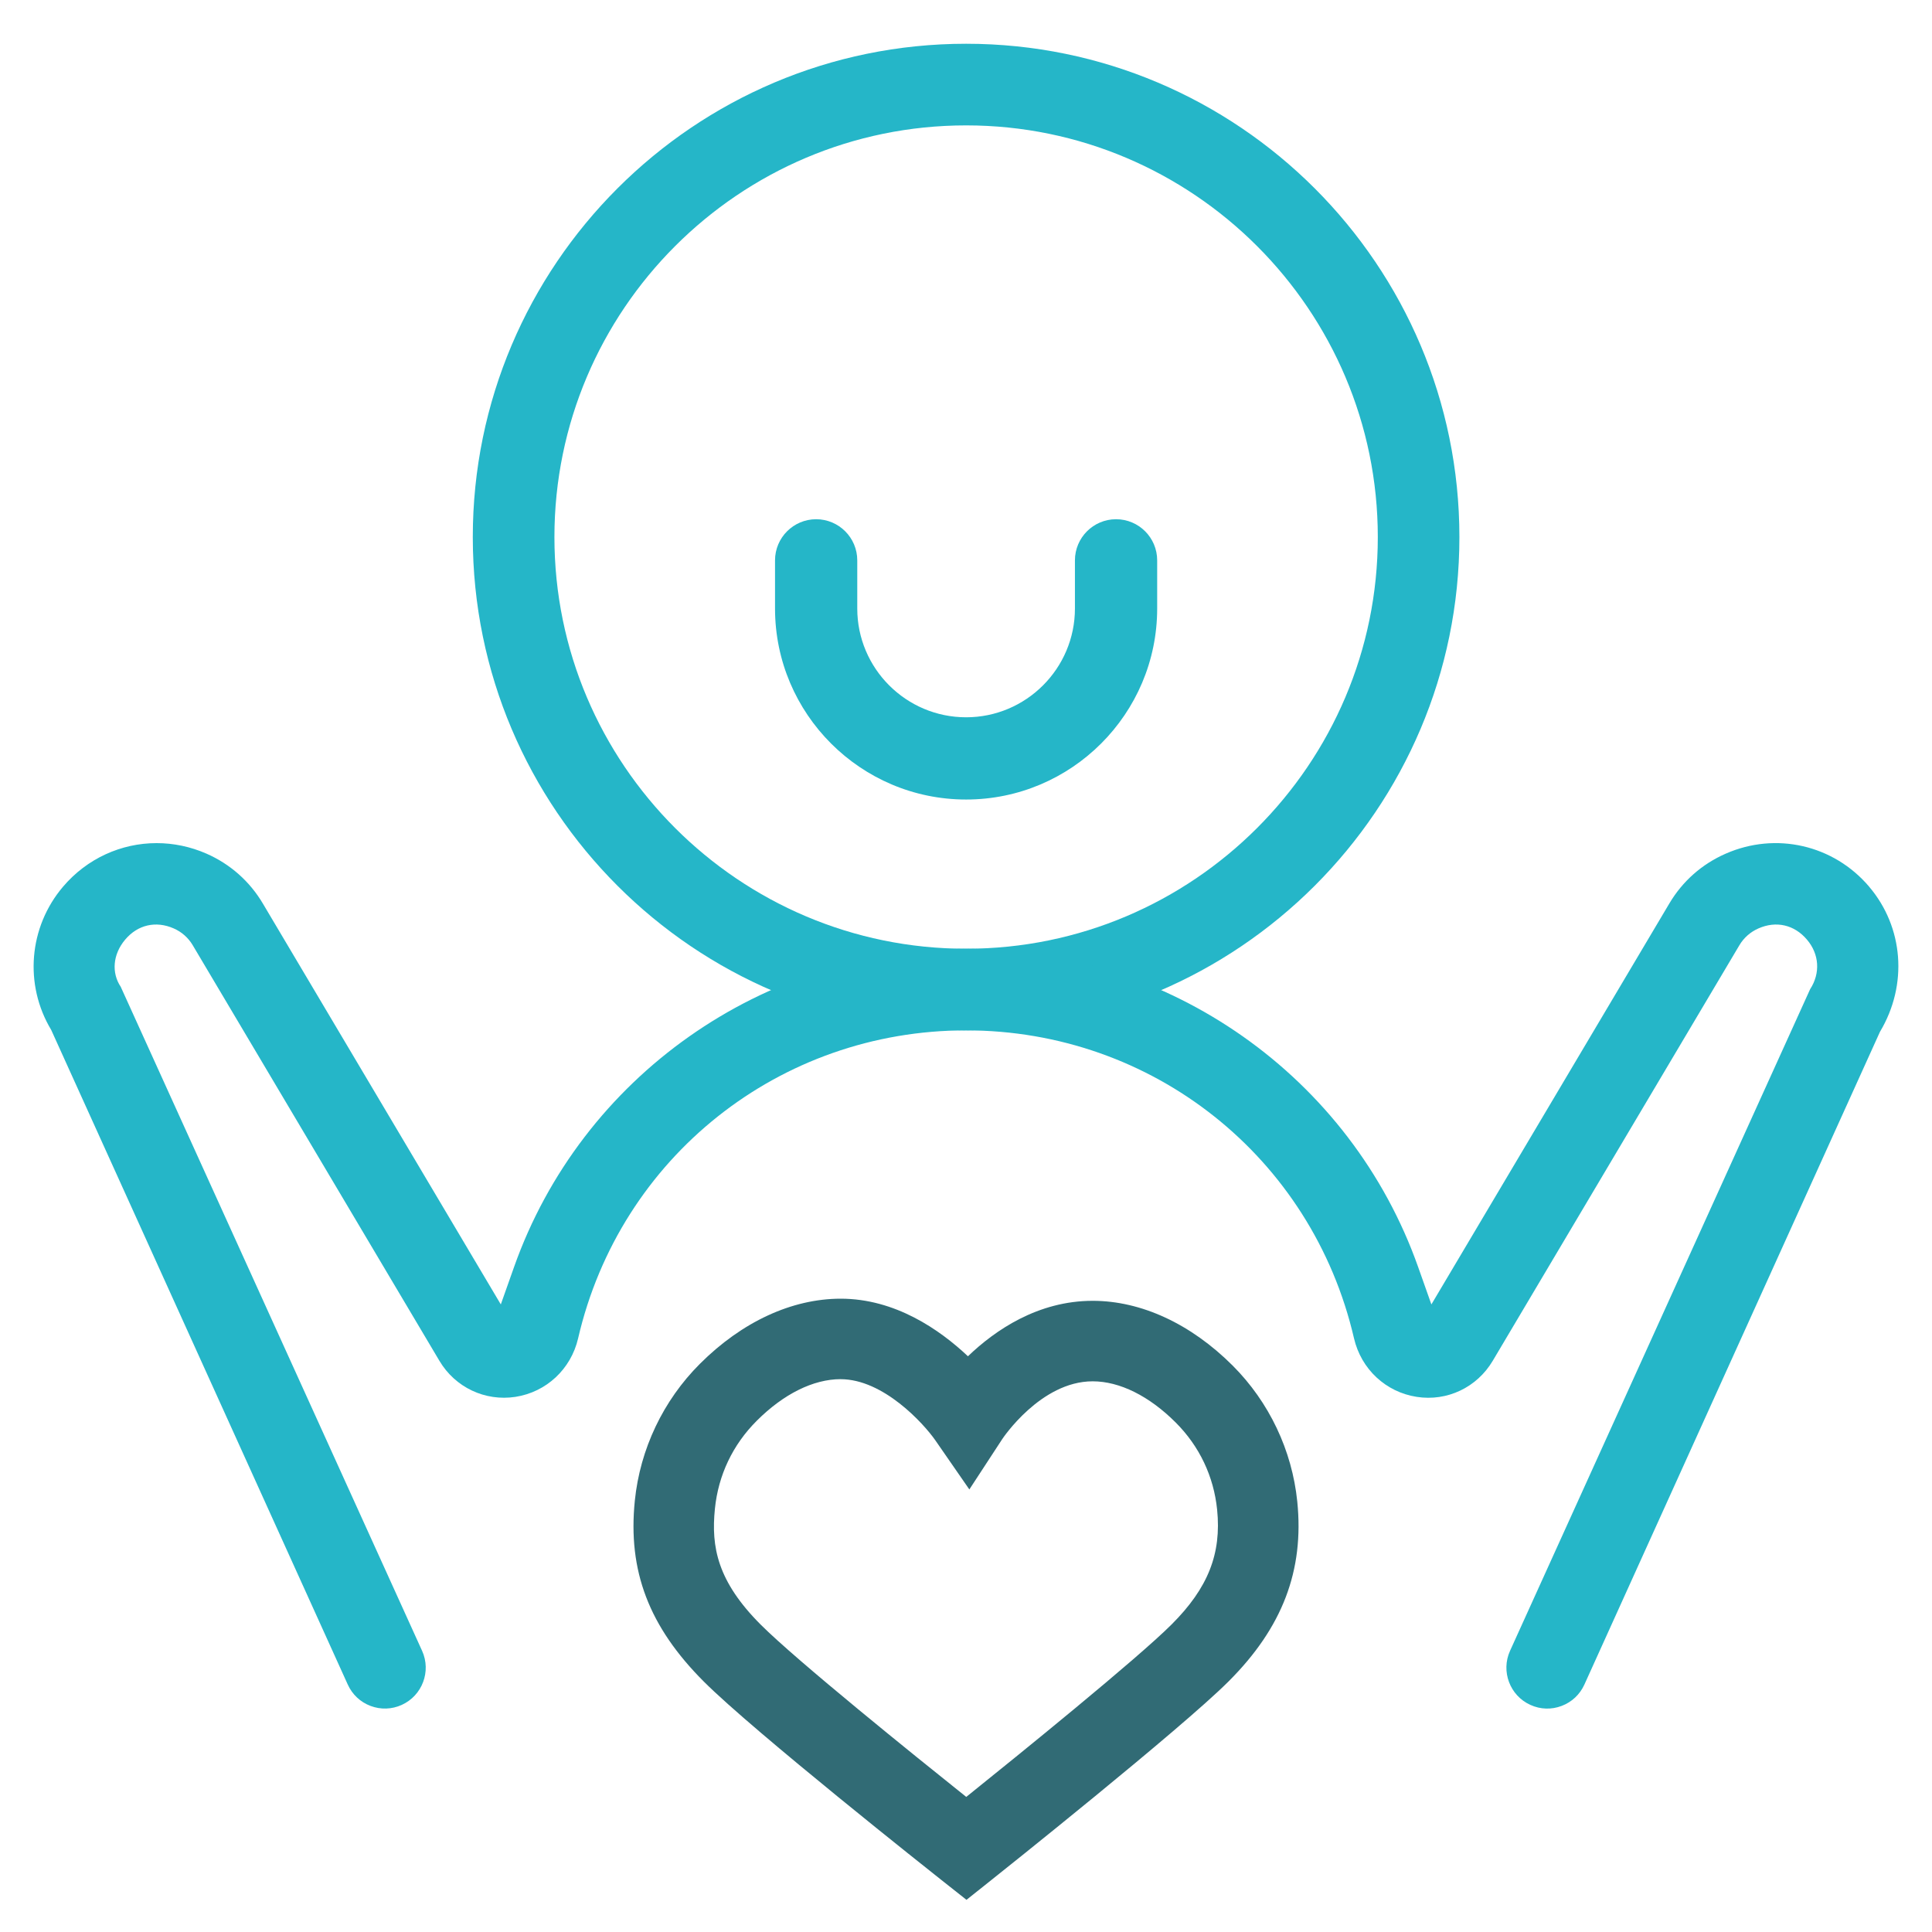 <?xml version="1.0" encoding="UTF-8"?><svg id="Capa_2" xmlns="http://www.w3.org/2000/svg" width="60" height="60" viewBox="0 0 60 60"><defs><style>.cls-1{fill:none;}.cls-1,.cls-2,.cls-3{stroke-width:0px;}.cls-2{fill:#316b75;}.cls-3{fill:#25b6c8;}</style></defs><g id="_Iconos_Web"><g id="Autoestima"><path class="cls-3" d="M30.003,1.359c-8.447,0-15.32,6.872-15.32,15.32s6.873,15.32,15.32,15.32,15.32-6.872,15.32-15.32S38.45,1.359,30.003,1.359ZM30.003,29.464c-7.05,0-12.785-5.735-12.785-12.785S22.953,3.894,30.003,3.894s12.786,5.735,12.786,12.785-5.736,12.785-12.786,12.785Z"/><path class="cls-3" d="M34.66,16.125c-.704,0-1.277.573-1.277,1.277v1.495c0,1.863-1.517,3.379-3.38,3.379s-3.38-1.516-3.38-3.379v-1.495c0-.704-.573-1.277-1.277-1.277s-1.277.573-1.277,1.277v1.495c0,3.271,2.662,5.933,5.934,5.933s5.934-2.661,5.934-5.933v-1.495c0-.704-.572-1.277-1.276-1.277Z"/><path class="cls-3" d="M58.048,27.536c-1.104-1.299-2.896-1.71-4.456-1.024-.738.323-1.344.859-1.752,1.551l-7.387,12.447-.41-1.158c-2.092-5.914-7.734-9.888-14.04-9.888s-11.947,3.974-14.04,9.888l-.41,1.158-7.387-12.445c-.409-.693-1.015-1.229-1.751-1.553-.504-.221-1.031-.328-1.552-.328-1.094,0-2.157.473-2.905,1.353-1.066,1.254-1.214,3.041-.368,4.448l9.21,20.33c.14.309.391.545.707.664.316.119.66.109.97-.032.637-.289.92-1.041.632-1.678L3.749,30.645c-.288-.429-.251-1.005.14-1.466.388-.46.952-.59,1.506-.346.248.108.452.289.59.521l7.66,12.905c.49.828,1.418,1.266,2.363,1.122.96-.149,1.725-.863,1.946-1.818,1.304-5.631,6.259-9.564,12.048-9.564s10.744,3.934,12.048,9.564c.222.955.985,1.669,1.947,1.818.946.148,1.872-.294,2.362-1.121l7.66-12.906c.137-.231.342-.412.591-.521.551-.244,1.116-.114,1.506.347.385.451.423,1.043.099,1.541l-9.32,20.548c-.288.637-.004,1.39.632,1.678.311.142.655.152.971.032.316-.119.567-.355.707-.664l9.179-20.271c.877-1.466.729-3.253-.336-4.507Z"/><path class="cls-2" d="M30.014,59l-.778-.615c-.237-.188-5.829-4.612-7.377-6.161-1.704-1.704-2.366-3.437-2.144-5.618.162-1.601.879-3.11,2.019-4.249,1.305-1.306,2.859-2.025,4.375-2.025,1.69,0,3.072.959,3.951,1.788.845-.81,2.173-1.722,3.875-1.722,1.506,0,3.05.715,4.348,2.013,1.131,1.132,1.844,2.631,2.005,4.222h0c.217,2.139-.46,3.912-2.13,5.581-1.471,1.472-7.127,5.979-7.367,6.169l-.776.618ZM26.108,42.831c-.848,0-1.774.459-2.607,1.293-.745.744-1.194,1.688-1.299,2.733-.12,1.185.076,2.25,1.424,3.599,1.121,1.12,4.77,4.061,6.382,5.349,1.624-1.304,5.315-4.294,6.38-5.359,1.128-1.127,1.55-2.192,1.411-3.562h0c-.105-1.033-.55-1.97-1.286-2.706-.825-.825-1.741-1.28-2.58-1.28-1.615,0-2.797,1.778-2.809,1.797l-1.02,1.561-1.06-1.531c-.366-.523-1.613-1.893-2.937-1.893Z"/><rect class="cls-1" width="60" height="60"/></g></g></svg>